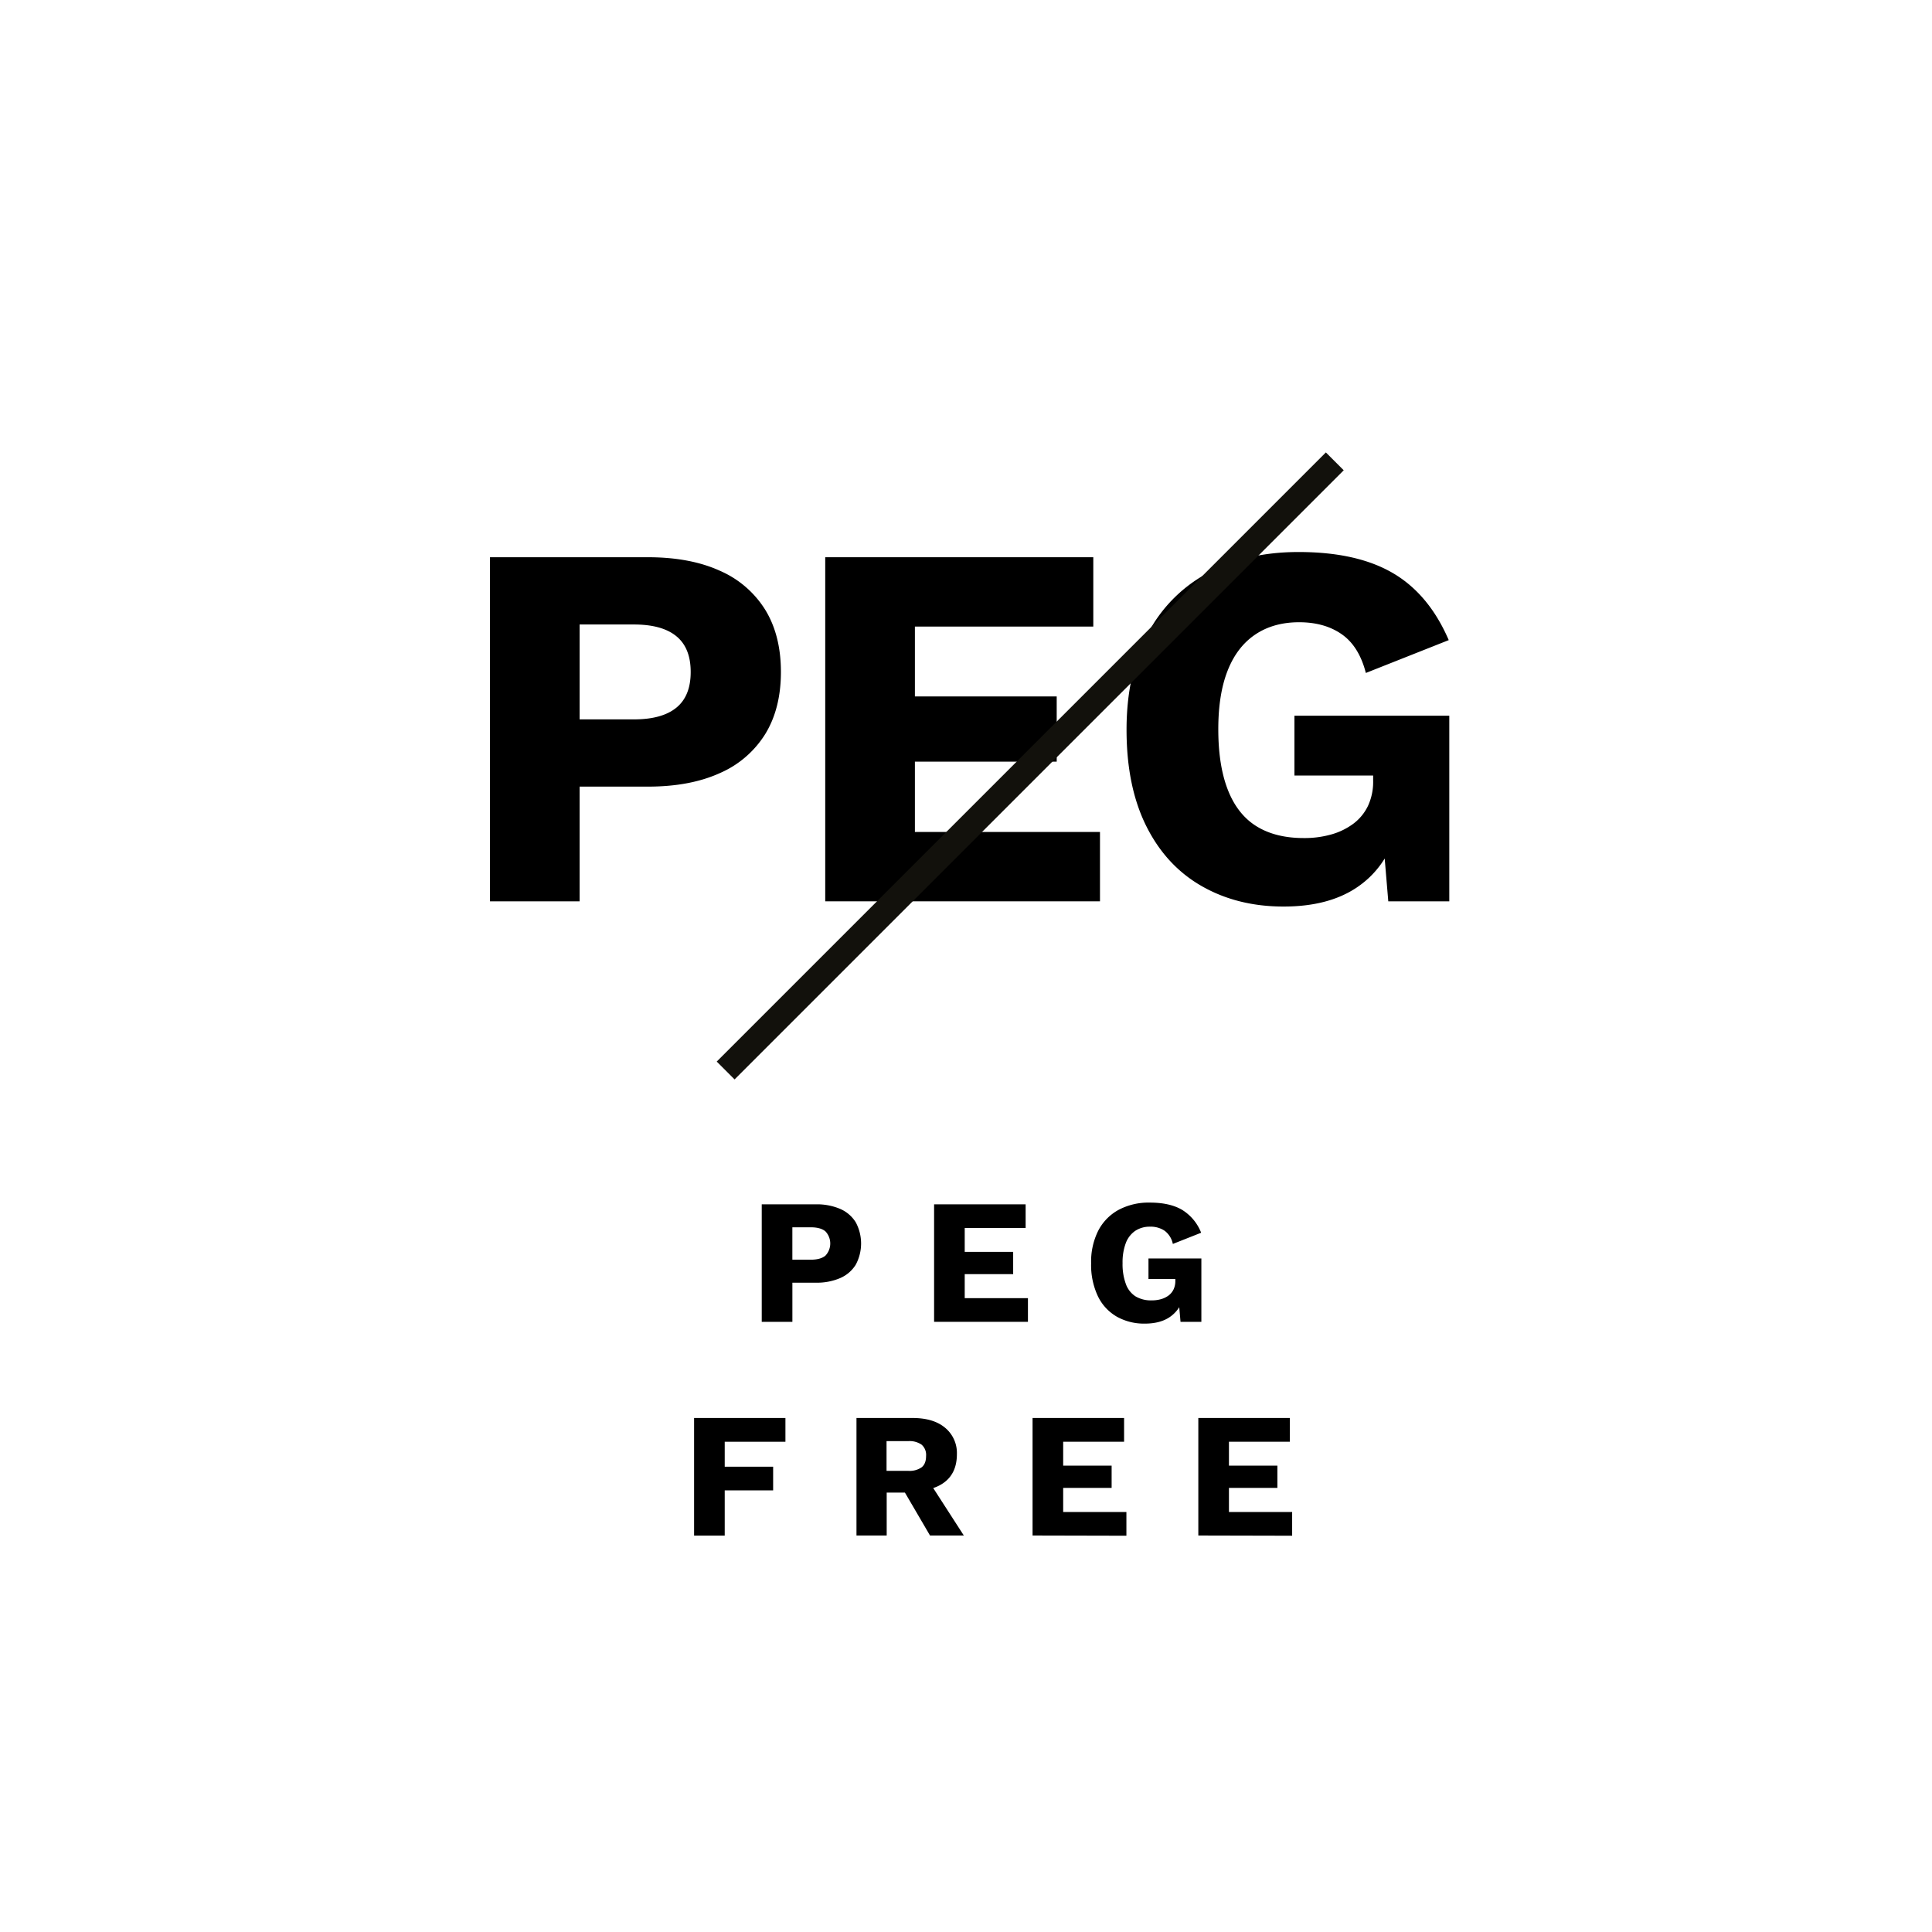 <svg viewBox="0 0 800 800" xmlns="http://www.w3.org/2000/svg" data-name="Capa 1" id="Capa_1"><defs><style>.cls-1{fill:none;}.cls-2{fill:#12110c;}</style></defs><title>PAESE_Mineral Line_Iconos</title><circle transform="translate(-165.69 400) rotate(-45)" r="400" cy="400" cx="400" class="cls-1"></circle><path d="M268.31,230.74q17.49,0,29.8,5.61a41.58,41.58,0,0,1,18.78,16.19q6.47,10.57,6.47,25.69t-6.47,25.69a41.58,41.58,0,0,1-18.78,16.19q-12.32,5.61-29.8,5.61H240v47.5H202.9V230.74Zm-5.82,67.14q11.65,0,17.59-4.86T286,278.23q0-9.93-5.94-14.79t-17.59-4.85H240v39.29Z"></path><path d="M341.71,373.22V230.74h111v28.71H378.84v28.93h58.72v27H378.84V344.5h76.64v28.72Z"></path><path d="M531.47,375.38q-19,0-33.79-8.42t-23-24.83q-8.2-16.41-8.2-39.94,0-23.1,8.63-39.5a60.22,60.22,0,0,1,24.72-25.26q16.08-8.85,37.89-8.85,24.16,0,39.07,8.74t23.1,27.74l-34.32,13.6q-2.82-11-9.94-16t-17.7-5q-10.58,0-18.13,5.07t-11.44,14.9q-3.89,9.82-3.89,24.29,0,15.11,4,25.25t11.87,15q7.88,4.86,19.54,4.85a40.71,40.71,0,0,0,11.44-1.51,27.93,27.93,0,0,0,9.06-4.42,20,20,0,0,0,6.05-7.34,23.63,23.63,0,0,0,2.16-10.47v-2.16H536V296.36h64.12v76.86H574.86l-2.81-33.47,6.05,5.19q-4.54,14.67-16.3,22.56T531.47,375.38Z"></path><path d="M337.76,498.69a24.37,24.37,0,0,1,10.18,1.91,14.17,14.17,0,0,1,6.41,5.53,18.53,18.53,0,0,1,0,17.55,14.17,14.17,0,0,1-6.41,5.53,24.37,24.37,0,0,1-10.18,1.92h-9.65v16.21H315.42V498.69Zm-2,22.92q4,0,6-1.65a7.31,7.31,0,0,0,0-10.11q-2-1.65-6-1.65h-7.66v13.41Z"></path><path d="M386.79,547.34V498.69h37.9v9.8H399.47v9.88h20.06v9.22H399.47v9.95h26.18v9.8Z"></path><path d="M474,548.08a23,23,0,0,1-11.54-2.87,19.53,19.53,0,0,1-7.85-8.48,30.24,30.24,0,0,1-2.8-13.64,28.56,28.56,0,0,1,2.95-13.49,20.54,20.54,0,0,1,8.44-8.63,26.47,26.47,0,0,1,12.94-3q8.25,0,13.34,3a19.48,19.48,0,0,1,7.89,9.48l-11.72,4.64a9.07,9.07,0,0,0-3.39-5.45,10.33,10.33,0,0,0-6-1.7,10.87,10.87,0,0,0-6.19,1.73,10.66,10.66,0,0,0-3.91,5.09,22.75,22.75,0,0,0-1.33,8.29,23.66,23.66,0,0,0,1.37,8.63,10.11,10.11,0,0,0,4,5.12,12.49,12.49,0,0,0,6.68,1.66,14.05,14.05,0,0,0,3.9-.51,9.84,9.84,0,0,0,3.1-1.51,6.89,6.89,0,0,0,2.06-2.51,8.11,8.11,0,0,0,.74-3.58v-.73H475.56V521.1h21.9v26.24h-8.63l-1-11.42,2.07,1.77a13.87,13.87,0,0,1-5.57,7.7Q480.35,548.09,474,548.08Z"></path><path d="M325.23,597H300.09v10.33h20.05v9.8H300.09v18.73H287.41V587.16h37.82Z"></path><path d="M377.87,587.16q8.7,0,13.53,4.09a13.54,13.54,0,0,1,4.83,10.87q0,7.46-4.79,11.36T378,617.39l-1.18.66h-9.66v17.77H354.65V587.16Zm-1.77,21.89a8.75,8.75,0,0,0,5.53-1.47q1.85-1.47,1.84-4.72a5.58,5.58,0,0,0-1.84-4.64,8.69,8.69,0,0,0-5.53-1.48h-9v12.31Zm7.45,2.66,15.55,24.11h-14l-12.46-21.31Z"></path><path d="M427.56,635.82V587.16h37.9V597H440.24v9.88H460.3v9.22H440.24v10h26.18v9.81Z"></path><path d="M496.2,635.82V587.16h37.9V597H508.88v9.88h20.06v9.22H508.88v10h26.17v9.81Z"></path><rect transform="translate(-99.31 394.54) rotate(-45)" height="10.46" width="356.71" y="311.92" x="248.24" class="cls-2"></rect></svg>